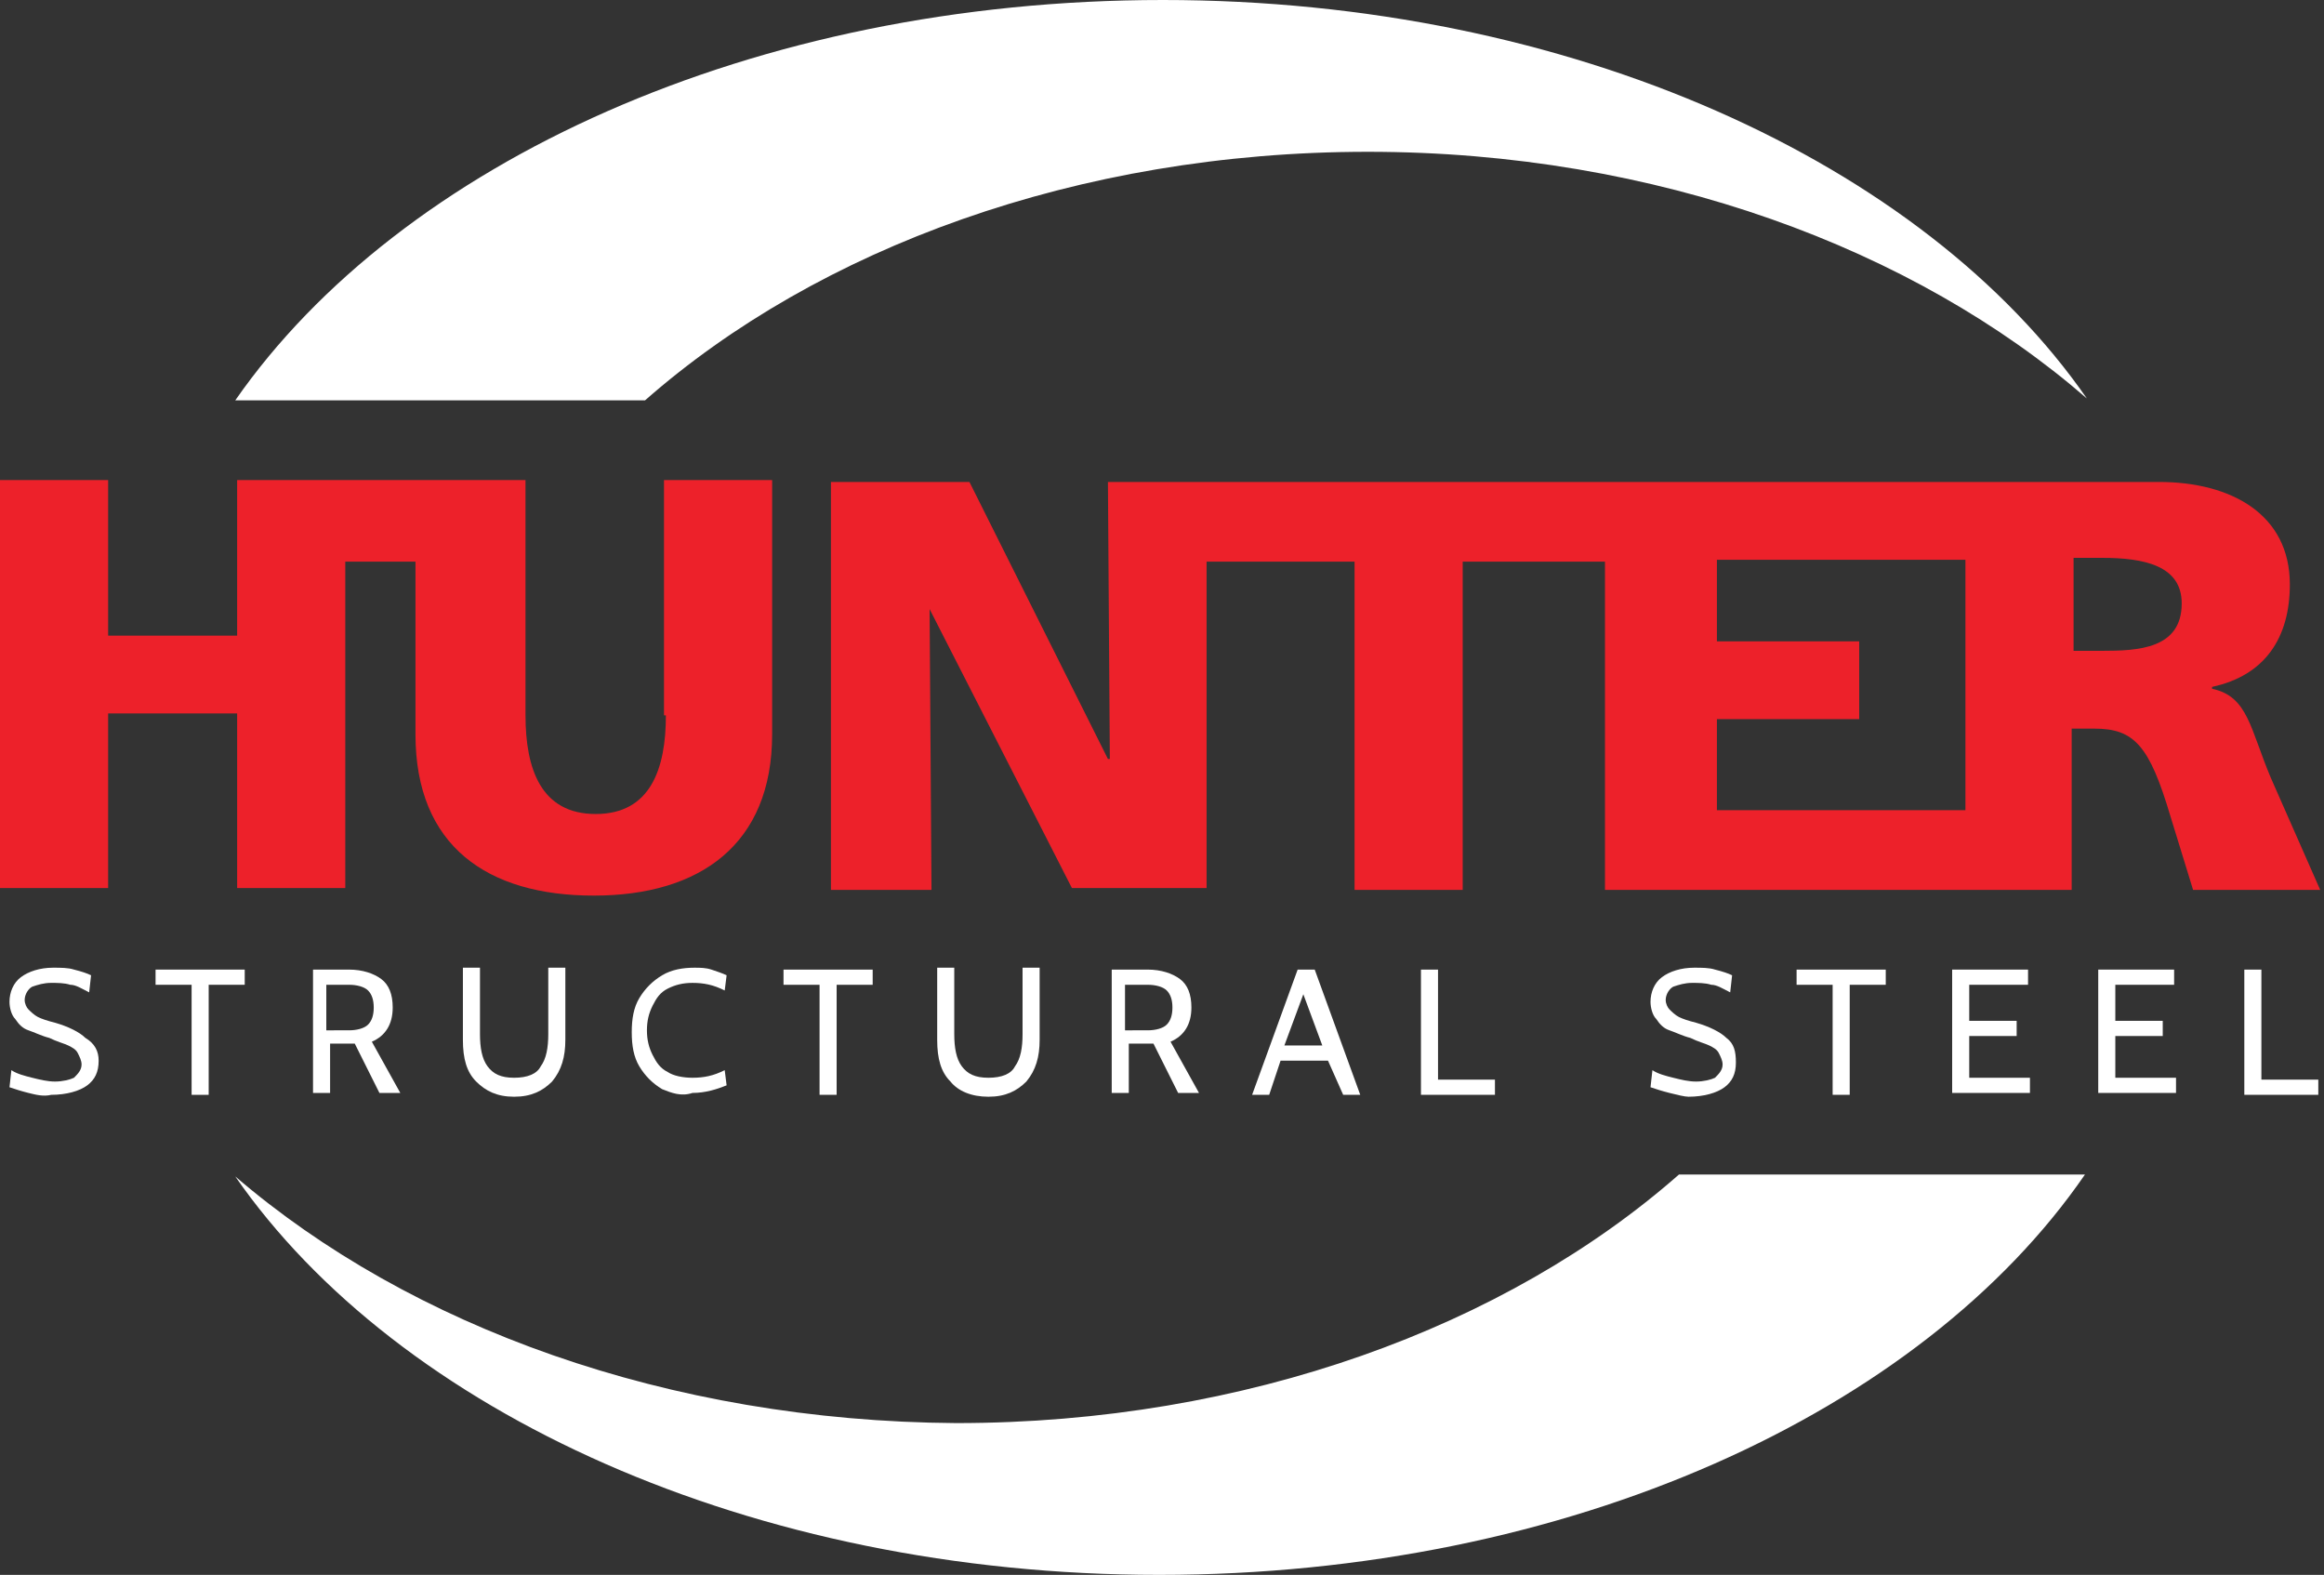 <?xml version="1.0" encoding="utf-8"?>
<!-- Generator: Adobe Illustrator 24.3.0, SVG Export Plug-In . SVG Version: 6.00 Build 0)  -->
<svg version="1.1" id="Layer_1" xmlns="http://www.w3.org/2000/svg" xmlns:xlink="http://www.w3.org/1999/xlink" x="0px" y="0px"
	 viewBox="0 0 122.5 83" style="enable-background:new 0 0 122.5 83;" xml:space="preserve">
<rect x="0" y="0" width="122.5" height="83" fill="#333333" stroke="none"/>
<style type="text/css">
	.st0{fill:#FFFFFF;}
	.st1{fill:#ED212A;}
</style>
<g>
	<path class="st0" d="M110,21C101.4,8.6,82.8,0,61.3,0C39.7,0,21.1,8.6,12.4,21.1H34C43.1,13.1,56.8,8,72.1,8
		C87.3,8,100.9,13.1,110,21z"/>
	<path class="st0" d="M12.4,62c8.6,12.4,27.2,21,48.7,21c21.6,0,40.2-8.6,48.8-21.1H88.5c-9.1,8-22.8,13.1-38.1,13.1
		C35.2,74.9,21.6,69.9,12.4,62z"/>
	<g>
		<path class="st1" d="M35.1,37.7c0,2.8-0.8,5.2-3.7,5.2c-2.9,0-3.7-2.4-3.7-5.2V25.3H12.5v8.2H5.7v-8.2H0v21.5h5.7v-9.2h6.8v9.2
			h5.7V29.6h3.7v9.1c0,5.9,3.8,8.5,9.4,8.5c5.6,0,9.4-2.7,9.4-8.5V25.3h-5.7V37.7z"/>
		<path class="st1" d="M119.7,41c-1.1-2.6-1.2-4.3-3.1-4.7v-0.1c2.8-0.6,4.1-2.6,4.1-5.4c0-3.7-3.1-5.4-6.9-5.4h-9.6h-0.6H58.4
			l0.1,14.6h-0.1l-7.3-14.6h-7.3v21.5h5.3L49,32.1H49l7.5,14.7h7.1V29.6h7.8v17.3h5.7V29.6h7.5v17.3h24.6v-8.5h1.2
			c2.1,0,2.9,0.9,4,4.6l1.2,3.9h6.7L119.7,41z M90.5,42.8v-4.9H98v-4.1h-7.5v-4.3h13.1v13.2H90.5z M110.8,34.3h-1.5v-4.9h1.5
			c2.2,0,4.2,0.4,4.2,2.4C115,34.2,112.7,34.3,110.8,34.3z"/>
	</g>
</g>
<g>
	<g>
		<g>
			<path class="st0" d="M1.5,57.6c-0.4-0.1-0.7-0.2-1-0.3l0.1-0.9c0.3,0.2,0.7,0.3,1.1,0.4C2.1,56.9,2.5,57,2.9,57
				c0.4,0,0.8-0.1,1-0.2c0.2-0.2,0.4-0.4,0.4-0.7c0-0.2-0.1-0.4-0.2-0.6c-0.1-0.2-0.3-0.3-0.5-0.4c-0.2-0.1-0.6-0.2-1-0.4
				c-0.4-0.1-0.8-0.3-1.1-0.4c-0.3-0.1-0.5-0.3-0.7-0.6c-0.2-0.2-0.3-0.6-0.3-0.9c0-0.5,0.2-1,0.6-1.3c0.4-0.3,1-0.5,1.7-0.5
				c0.4,0,0.8,0,1.1,0.1c0.4,0.1,0.7,0.2,0.9,0.3l-0.1,0.9c-0.4-0.2-0.7-0.4-1-0.4c-0.3-0.1-0.7-0.1-1-0.1c-0.4,0-0.7,0.1-1,0.2
				c-0.2,0.1-0.4,0.4-0.4,0.7c0,0.2,0.1,0.4,0.2,0.5c0.1,0.1,0.3,0.3,0.5,0.4c0.2,0.1,0.5,0.2,0.9,0.3c0.7,0.2,1.3,0.5,1.6,0.8
				C5,55,5.2,55.4,5.2,55.9c0,0.6-0.2,1-0.6,1.3c-0.4,0.3-1.1,0.5-1.9,0.5C2.3,57.8,1.9,57.7,1.5,57.6z"/>
			<path class="st0" d="M10.1,51.9H8.2v-0.8h4.7v0.8H11v5.8h-0.9V51.9z"/>
			<path class="st0" d="M16.3,51.1h2.1c0.7,0,1.3,0.2,1.7,0.5c0.4,0.3,0.6,0.8,0.6,1.5c0,0.9-0.4,1.5-1.1,1.8l1.5,2.7H20l-1.3-2.6h0
				h-1.3v2.6h-0.9V51.1z M18.4,54.3c0.4,0,0.8-0.1,1-0.3c0.2-0.2,0.3-0.5,0.3-0.9c0-0.4-0.1-0.7-0.3-0.9c-0.2-0.2-0.6-0.3-1-0.3
				h-1.2v2.4H18.4z"/>
			<path class="st0" d="M25.1,57c-0.5-0.5-0.7-1.2-0.7-2.2v-3.8h0.9v3.5c0,0.7,0.1,1.3,0.4,1.7c0.3,0.4,0.7,0.6,1.4,0.6
				c0.7,0,1.2-0.2,1.4-0.6c0.3-0.4,0.4-1,0.4-1.7v-3.5h0.9v3.8c0,0.9-0.2,1.6-0.7,2.2c-0.5,0.5-1.1,0.8-2,0.8
				C26.2,57.8,25.6,57.5,25.1,57z"/>
			<path class="st0" d="M34.9,57.4c-0.5-0.3-0.9-0.7-1.2-1.2c-0.3-0.5-0.4-1.1-0.4-1.8c0-0.7,0.1-1.3,0.4-1.8
				c0.3-0.5,0.7-0.9,1.2-1.2c0.5-0.3,1.1-0.4,1.7-0.4c0.3,0,0.6,0,0.9,0.1c0.3,0.1,0.6,0.2,0.8,0.3l-0.1,0.8
				c-0.6-0.3-1.1-0.4-1.7-0.4c-0.5,0-0.9,0.1-1.3,0.3c-0.4,0.2-0.6,0.5-0.8,0.9c-0.2,0.4-0.3,0.8-0.3,1.3c0,0.5,0.1,0.9,0.3,1.3
				c0.2,0.4,0.4,0.7,0.8,0.9c0.3,0.2,0.8,0.3,1.3,0.3c0.6,0,1.1-0.1,1.7-0.4l0.1,0.8c-0.5,0.2-1.1,0.4-1.8,0.4
				C35.9,57.8,35.4,57.6,34.9,57.4z"/>
			<path class="st0" d="M43.2,51.9h-1.9v-0.8h4.7v0.8h-1.9v5.8h-0.9V51.9z"/>
			<path class="st0" d="M50.1,57c-0.5-0.5-0.7-1.2-0.7-2.2v-3.8h0.9v3.5c0,0.7,0.1,1.3,0.4,1.7c0.3,0.4,0.7,0.6,1.4,0.6
				c0.7,0,1.2-0.2,1.4-0.6c0.3-0.4,0.4-1,0.4-1.7v-3.5h0.9v3.8c0,0.9-0.2,1.6-0.7,2.2c-0.5,0.5-1.1,0.8-2,0.8
				C51.2,57.8,50.5,57.5,50.1,57z"/>
			<path class="st0" d="M58.4,51.1h2.1c0.7,0,1.3,0.2,1.7,0.5c0.4,0.3,0.6,0.8,0.6,1.5c0,0.9-0.4,1.5-1.1,1.8l1.5,2.7h-1.1l-1.3-2.6
				h0h-1.3v2.6h-0.9V51.1z M60.5,54.3c0.4,0,0.8-0.1,1-0.3c0.2-0.2,0.3-0.5,0.3-0.9c0-0.4-0.1-0.7-0.3-0.9c-0.2-0.2-0.6-0.3-1-0.3
				h-1.2v2.4H60.5z"/>
			<path class="st0" d="M70,55.9h-2.5l-0.6,1.8h-0.9l2.4-6.6h0.9l2.4,6.6h-0.9L70,55.9z M69.7,55.1l-1-2.7l-1,2.7H69.7z"/>
			<path class="st0" d="M74.9,51.1h0.9v5.8h3v0.8h-3.9V51.1z"/>
			<path class="st0" d="M88,57.6c-0.4-0.1-0.7-0.2-1-0.3l0.1-0.9c0.3,0.2,0.7,0.3,1.1,0.4c0.4,0.1,0.8,0.2,1.2,0.2
				c0.4,0,0.8-0.1,1-0.2c0.2-0.2,0.4-0.4,0.4-0.7c0-0.2-0.1-0.4-0.2-0.6c-0.1-0.2-0.3-0.3-0.5-0.4c-0.2-0.1-0.6-0.2-1-0.4
				c-0.4-0.1-0.8-0.3-1.1-0.4c-0.3-0.1-0.5-0.3-0.7-0.6c-0.2-0.2-0.3-0.6-0.3-0.9c0-0.5,0.2-1,0.6-1.3c0.4-0.3,1-0.5,1.7-0.5
				c0.4,0,0.8,0,1.1,0.1c0.4,0.1,0.7,0.2,0.9,0.3l-0.1,0.9c-0.4-0.2-0.7-0.4-1-0.4c-0.3-0.1-0.7-0.1-1-0.1c-0.4,0-0.7,0.1-1,0.2
				c-0.2,0.1-0.4,0.4-0.4,0.7c0,0.2,0.1,0.4,0.2,0.5c0.1,0.1,0.3,0.3,0.5,0.4c0.2,0.1,0.5,0.2,0.9,0.3c0.7,0.2,1.3,0.5,1.6,0.8
				c0.4,0.3,0.5,0.7,0.5,1.3c0,0.6-0.2,1-0.6,1.3c-0.4,0.3-1.1,0.5-1.9,0.5C88.8,57.8,88.4,57.7,88,57.6z"/>
			<path class="st0" d="M96.6,51.9h-1.9v-0.8h4.7v0.8h-1.9v5.8h-0.9V51.9z"/>
			<path class="st0" d="M102.9,51.1h4v0.8h-3.1v1.9h2.5v0.8h-2.5v2.2h3.2v0.8h-4.1V51.1z"/>
			<path class="st0" d="M110.6,51.1h4v0.8h-3.1v1.9h2.5v0.8h-2.5v2.2h3.2v0.8h-4.1V51.1z"/>
			<path class="st0" d="M118.3,51.1h0.9v5.8h3v0.8h-3.9V51.1z"/>
		</g>
	</g>
</g>
</svg>

